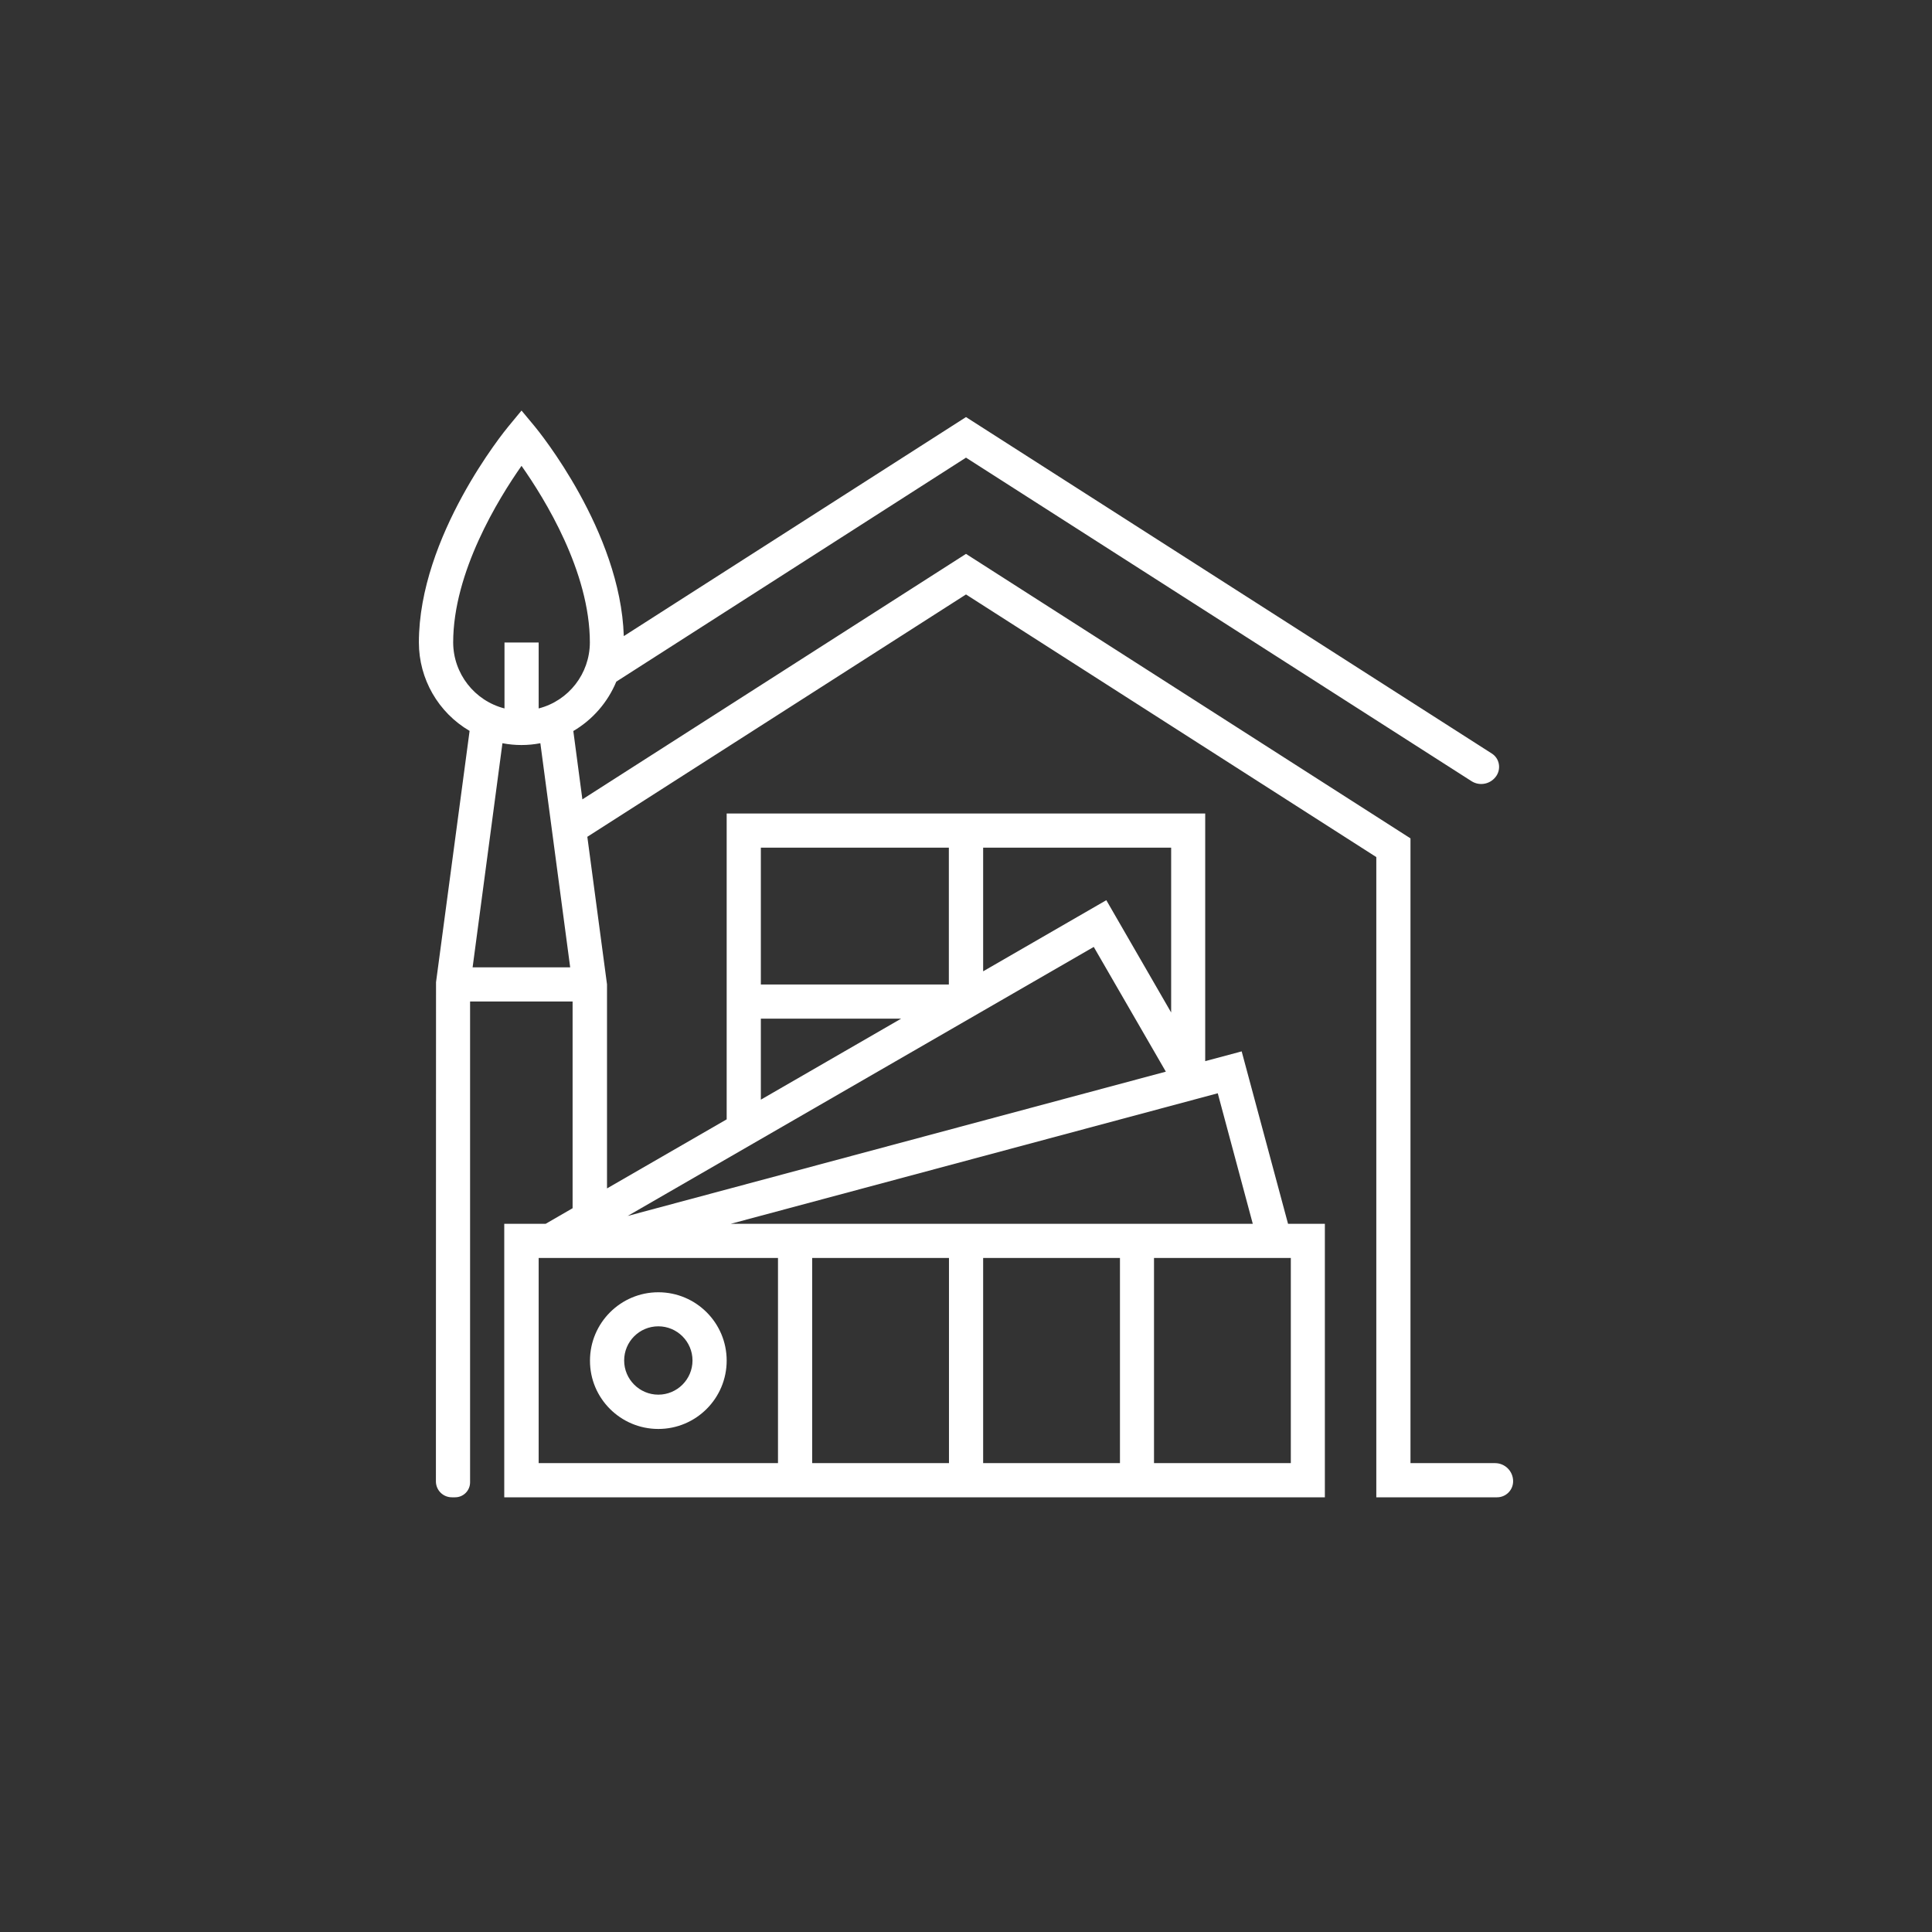 <?xml version="1.0" encoding="utf-8"?>
<!-- Generator: Adobe Illustrator 24.3.0, SVG Export Plug-In . SVG Version: 6.00 Build 0)  -->
<svg version="1.1" id="Opmaak" xmlns="http://www.w3.org/2000/svg" xmlns:xlink="http://www.w3.org/1999/xlink" x="0px" y="0px"
	 width="160px" height="160px" viewBox="0 0 160 160" style="enable-background:new 0 0 160 160;" xml:space="preserve">
<rect x="0" y="0" width="160" height="160" fill="#333333" stroke="none"/>
<style type="text/css">
	.st0{fill:#E49D3B;}
	.st1{fill:#FFFFFF;}
	.st2{fill:#1E2423;}
</style>
<g>
	<path class="st1" d="M54.52,118.34c3.13,0,5.66-2.54,5.66-5.66c0-3.13-2.54-5.66-5.66-5.66s-5.66,2.54-5.66,5.66
		C48.85,115.8,51.39,118.34,54.52,118.34z M54.52,109.84c1.56,0,2.83,1.27,2.83,2.83s-1.27,2.83-2.83,2.83
		c-1.56,0-2.83-1.27-2.83-2.83S52.95,109.84,54.52,109.84z"/>
	<path class="st1" d="M116.81,121.17V69.43L80,45.87L48.23,66.2l-0.75-5.66c1.6-0.94,2.85-2.38,3.56-4.09L80,37.9l41.86,26.79
		c0.7,0.45,1.63,0.24,2.08-0.46l0,0c0.39-0.62,0.22-1.44-0.4-1.83L80,34.54L51.66,52.68c-0.27-8.68-7.08-17.01-7.38-17.37L43.19,34
		l-1.09,1.32c-0.31,0.37-7.41,9.08-7.41,17.89c0,3.01,1.6,5.8,4.2,7.32l-2.78,20.81l-0.01,41.34c0,0.73,0.59,1.32,1.32,1.32h0.27
		c0.69,0,1.24-0.56,1.24-1.24V82.94h8.49v17.12l-2.23,1.29h-3.43V124h67.96v-22.65h-3.05l-3.84-14.28l-3.02,0.81V67.37H60.18V92.7
		l-9.91,5.72v-16.9L48.64,69.3L80,49.23l33.98,21.75V124h10c0.73,0,1.33-0.59,1.33-1.33v0c0-0.83-0.67-1.5-1.5-1.5H116.81z
		 M39.14,80.11l2.47-18.56c1.04,0.2,2.11,0.2,3.14,0l2.47,18.56H39.14z M44.61,58.67v-5.46h-2.83v5.46
		c-2.49-0.64-4.24-2.89-4.25-5.46c0-5.83,3.75-11.91,5.66-14.63c1.91,2.71,5.66,8.76,5.66,14.63C48.84,55.79,47.1,58.03,44.61,58.67
		z M78.58,121.17H67.26v-16.99h11.33V121.17z M92.74,121.17H81.42v-16.99h11.33V121.17z M106.9,104.18v16.99H95.57v-16.99H106.9z
		 M100.85,90.54l2.9,10.81H60.52L100.85,90.54z M81.42,70.2h15.57v13.65l-5.37-9.3l-10.2,5.89V70.2z M63.01,70.2h15.57v11.33H63.01
		V70.2z M63.01,84.36h11.62l-11.62,6.71V84.36z M90.58,78.42l5.97,10.33l-44.57,11.95L90.58,78.42z M64.43,104.18v16.99H44.61
		v-16.99H64.43z"/>
</g>
</svg>
